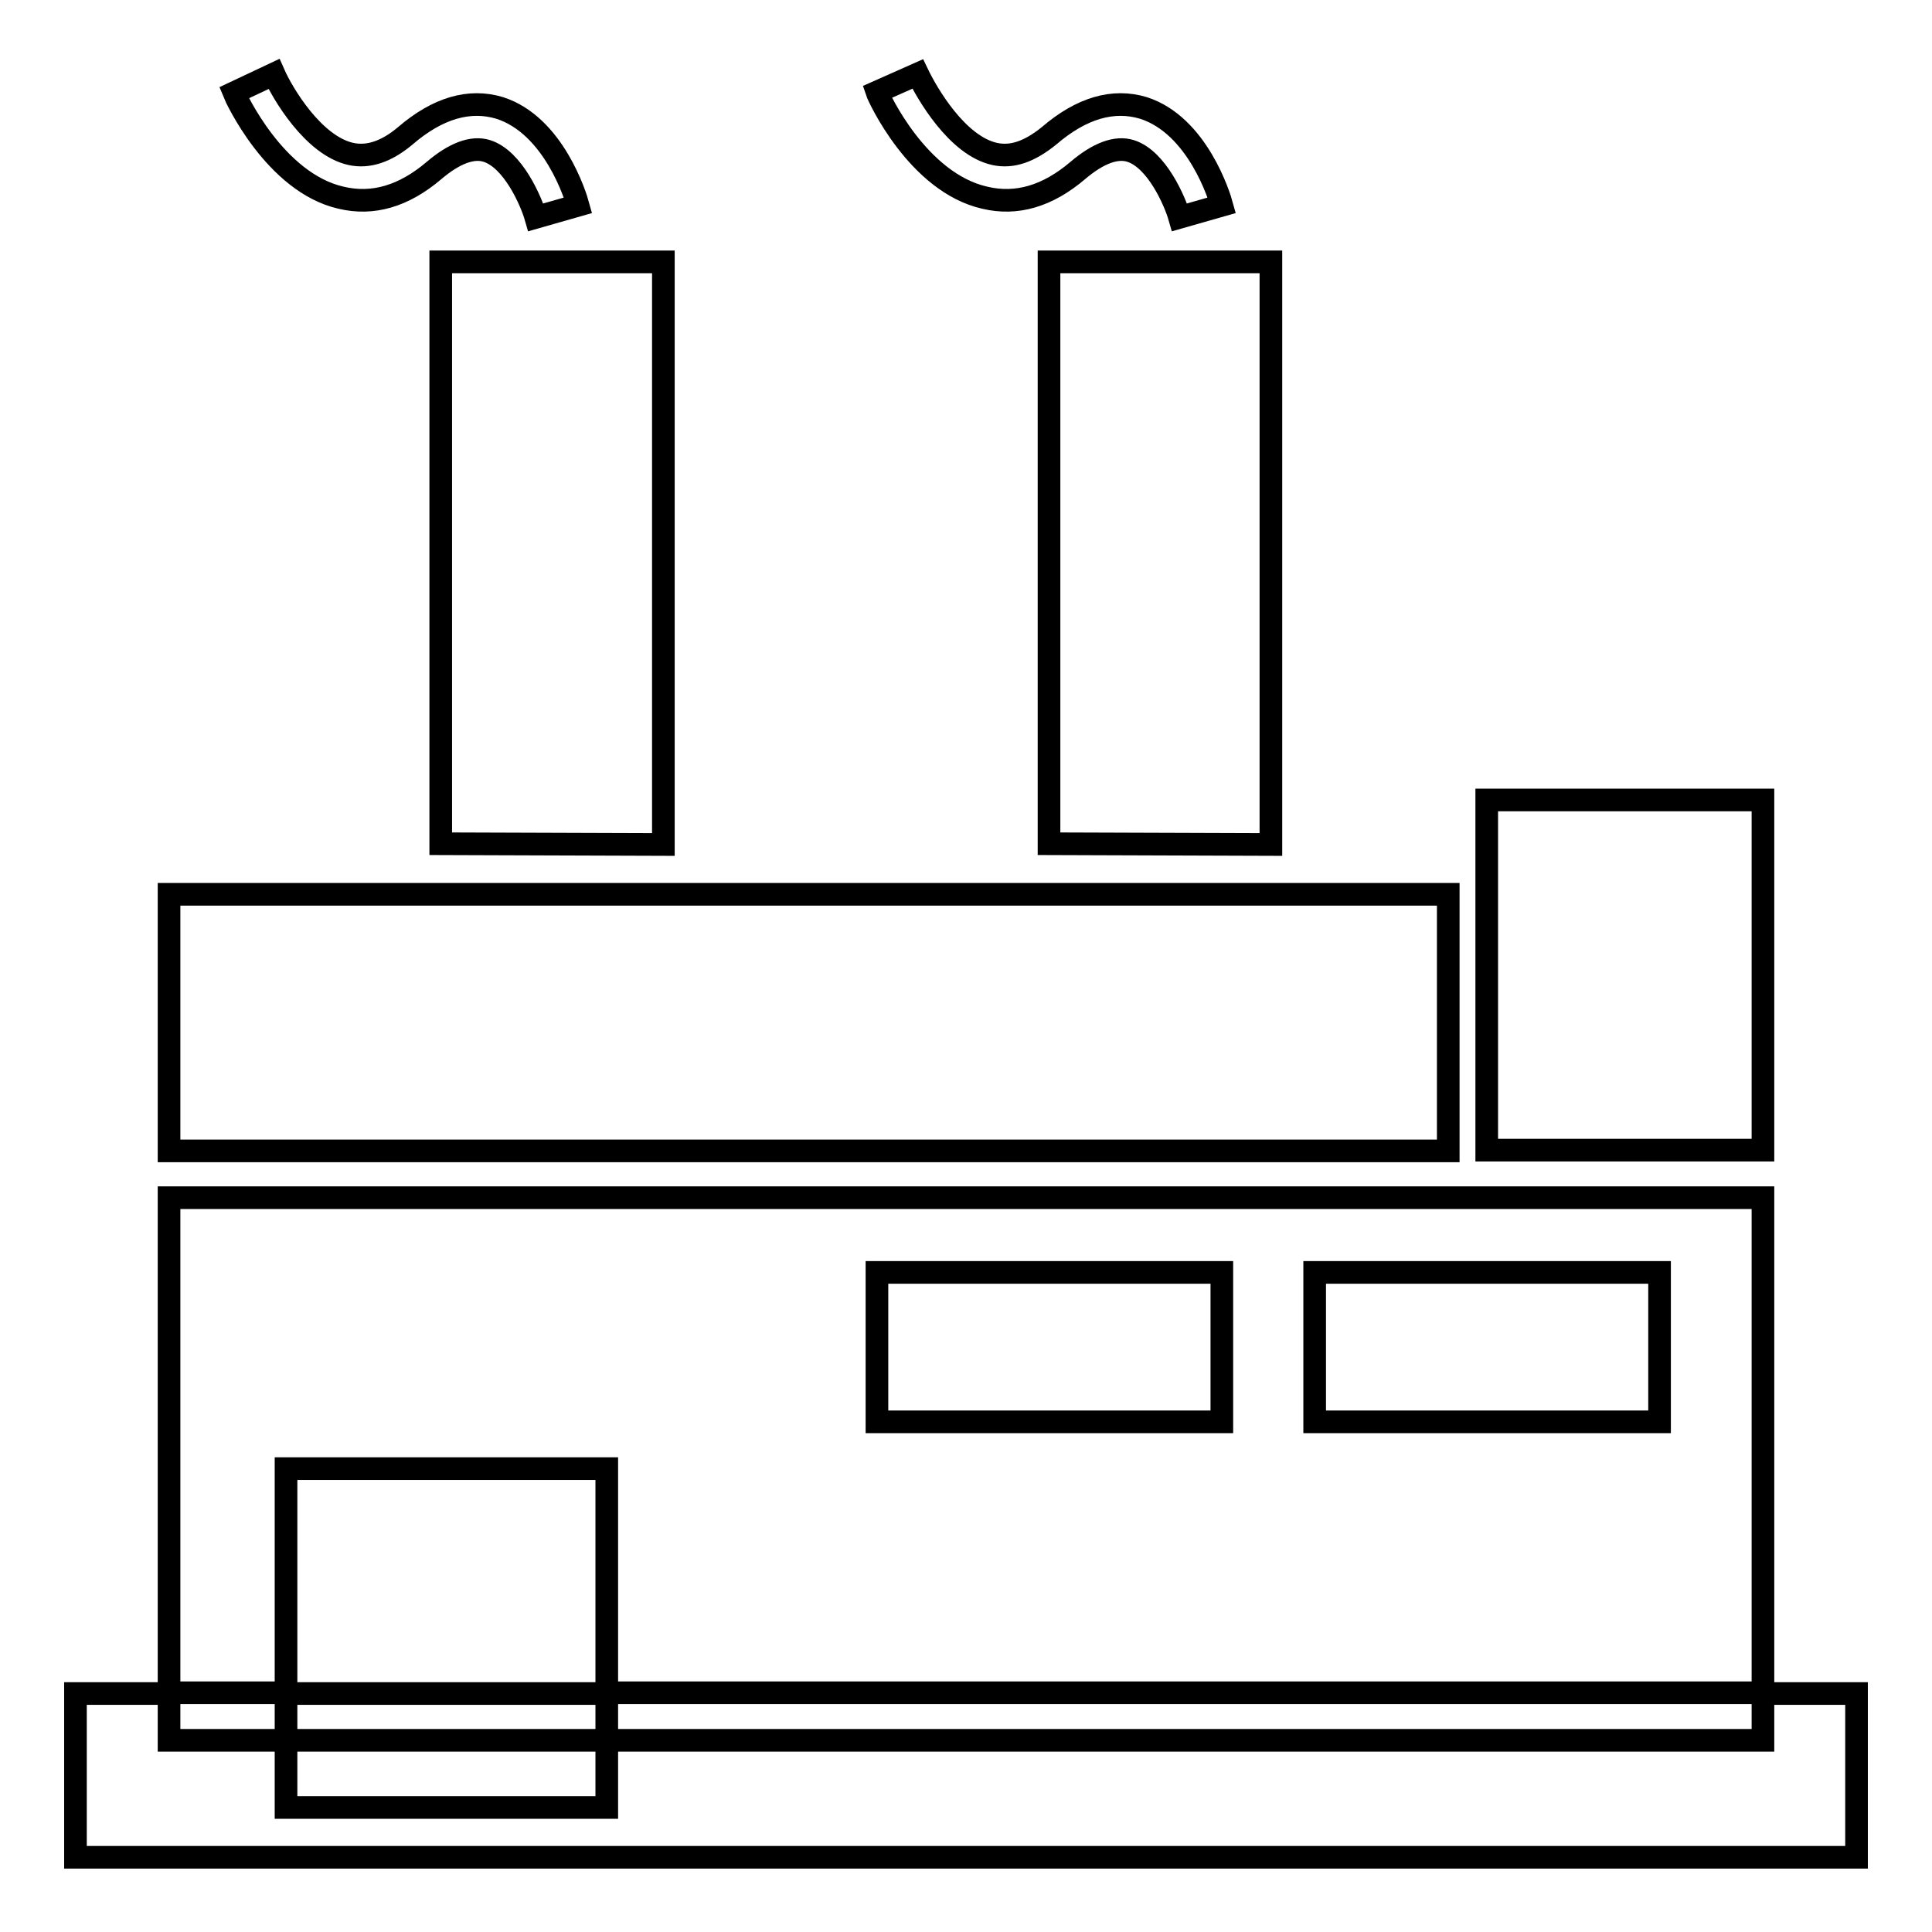<?xml version="1.0" encoding="utf-8"?>
<!-- Svg Vector Icons : http://www.onlinewebfonts.com/icon -->
<!DOCTYPE svg PUBLIC "-//W3C//DTD SVG 1.1//EN" "http://www.w3.org/Graphics/SVG/1.1/DTD/svg11.dtd">
<svg version="1.1" xmlns="http://www.w3.org/2000/svg" xmlns:xlink="http://www.w3.org/1999/xlink" x="0px" y="0px" viewBox="0 0 256 256" enable-background="new 0 0 256 256" xml:space="preserve">
<g><g><path stroke-width="3" fill-opacity="0" stroke="#000000"  d="M22.4,118.5h169.5v34H22.4V118.5z"/><path stroke-width="3" fill-opacity="0" stroke="#000000"  d="M197,106h36.6v46.4H197V106L197,106z"/><path stroke-width="3" fill-opacity="0" stroke="#000000"  d="M58.4,111.8l29.5,0.1V34.7H58.4V111.8z"/><path stroke-width="3" fill-opacity="0" stroke="#000000"  d="M139,111.8l29.4,0.1V34.7H139V111.8z"/><path stroke-width="3" fill-opacity="0" stroke="#000000"  d="M37.9,194.6h42.5v29.7h153.2v-65.6H22.4v65.6h15.5L37.9,194.6L37.9,194.6z M174.2,168.6h45.7v19.8h-45.7V168.6z M116.2,168.6h45.7v19.8h-45.7V168.6z"/><path stroke-width="3" fill-opacity="0" stroke="#000000"  d="M130.5,26.2c4.2,1,8.3-0.2,12.3-3.6c2.7-2.3,5.1-3.2,7-2.6c3.5,1.1,5.9,6.7,6.5,8.8l5.6-1.6c-0.3-1.1-3.2-10.6-10.4-12.9c-4-1.2-8.2,0-12.5,3.7c-2.6,2.1-4.9,2.9-7.2,2.4c-5-1.1-9-8.1-10.2-10.6l-5.4,2.4C116.4,12.8,121.6,24.2,130.5,26.2L130.5,26.2z"/><path stroke-width="3" fill-opacity="0" stroke="#000000"  d="M45.2,26.2c4.2,1,8.3-0.2,12.3-3.6c2.7-2.3,5.1-3.2,7-2.6c3.5,1.1,5.9,6.7,6.5,8.8l5.6-1.6c-0.3-1.1-3.2-10.6-10.4-12.9c-4-1.2-8.2,0-12.5,3.7c-2.5,2.1-4.9,2.9-7.2,2.4c-5-1.1-9.1-8.1-10.2-10.6L31,12.3C31.2,12.8,36.4,24.2,45.2,26.2L45.2,26.2z"/><path stroke-width="3" fill-opacity="0" stroke="#000000"  d="M233.6,224.4v6.2H80.4v8.9H37.9v-8.9H22.4v-6.2H10v21.7h236v-21.7H233.6z"/><path stroke-width="3" fill-opacity="0" stroke="#000000"  d="M37.9,224.4h42.5v6.2H37.9V224.4z"/></g></g>
</svg>
